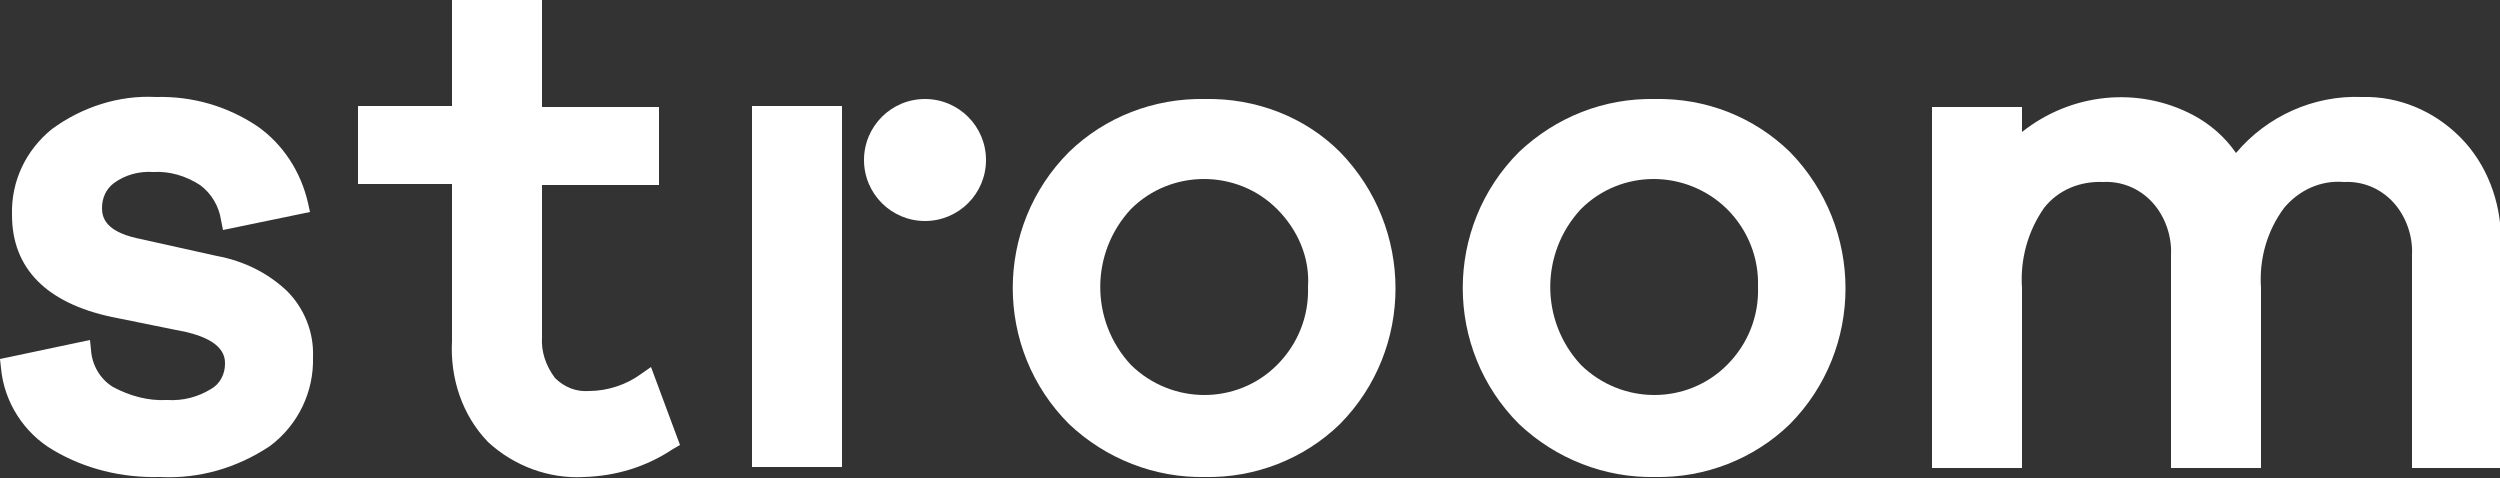 <svg xmlns:xlink="http://www.w3.org/1999/xlink" xmlns="http://www.w3.org/2000/svg" width="250" height="47.8" viewBox="0 0 250 47.8"><rect x="0" y="0" width="250" height="47.8" fill="#333333" stroke="none"/><g fill="#FFFFFF"><path id="Op_component_1" d="M21.7,25.6l-8.1-1.8c-3-0.7-3.4-2-3.4-3c0-1,0.4-1.9,1.2-2.5c1.1-0.8,2.5-1.2,3.9-1.1  c1.7-0.1,3.3,0.4,4.7,1.3c1.1,0.8,1.9,2.1,2.1,3.5l0.2,1l8.7-1.8l-0.2-0.9c-0.7-3.1-2.5-5.9-5.1-7.7c-3-2-6.5-3-10.1-2.9  c-3.7-0.2-7.4,1-10.4,3.2c-2.6,2.1-4.1,5.2-4,8.6c0,5.3,3.4,8.8,10,10.2l7.4,1.5c3.9,0.9,3.9,2.6,3.9,3.2c0,1-0.5,2-1.4,2.5  c-1.3,0.8-2.8,1.2-4.4,1.1c-1.9,0.1-3.7-0.4-5.4-1.3C10,37.9,9.2,36.5,9.1,35L9,34l-9,1.9l0.1,0.9c0.3,3.4,2.3,6.5,5.2,8.2  c3.2,1.9,6.9,2.8,10.7,2.7c3.9,0.2,7.7-0.9,11-3.1c2.8-2.1,4.4-5.4,4.3-8.9c0.1-2.5-0.9-4.9-2.6-6.6C26.8,27.3,24.4,26.1,21.7,25.6  z" fill="#FFFFFF"></path><path id="Op_component_2" d="M64.1,37.4c-1.5,1.1-3.4,1.7-5.2,1.7c-1.3,0.1-2.5-0.4-3.4-1.3c-0.9-1.2-1.4-2.6-1.3-4.1V18.5h11.7  v-7.8H54.2V0h-9v10.6h-9.4v7.8h9.4v15.7c-0.2,3.7,1,7.4,3.6,10.1c2.6,2.4,6.1,3.7,9.6,3.5c3.2-0.1,6.2-1,8.9-2.8l0.7-0.4l-2.9-7.8  L64.1,37.4z" fill="#FFFFFF"></path><path id="Op_component_3" d="M120.5,9.9c-5.1-0.1-10,1.8-13.6,5.3c-7.5,7.5-7.5,19.7,0,27.2c3.7,3.5,8.6,5.4,13.6,5.3  c5,0.1,9.9-1.8,13.5-5.3c7.4-7.5,7.4-19.6,0-27.2C130.5,11.7,125.6,9.8,120.5,9.9z M130.8,28.7c0.1,2.9-1,5.7-3.1,7.8  c-4,4-10.5,4-14.6,0c-4.1-4.4-4.1-11.2,0-15.6c4-4,10.6-4,14.6,0C129.8,23,131,25.8,130.8,28.7z" fill="#FFFFFF"></path><path id="Op_component_4" d="M165.5,9.9c-5.1-0.1-9.9,1.8-13.6,5.3c-7.5,7.5-7.5,19.7,0,27.2c3.7,3.5,8.6,5.4,13.6,5.3  c5,0.1,9.9-1.8,13.5-5.3c7.4-7.5,7.4-19.6,0-27.2C175.4,11.7,170.6,9.8,165.5,9.9z M175.8,28.7c0.1,2.9-1,5.7-3.1,7.8  c-4,4-10.5,4-14.6,0c-4.1-4.4-4.1-11.2,0-15.6c4-4,10.5-4,14.6,0C174.8,23,175.9,25.8,175.8,28.7z" fill="#FFFFFF"></path><path id="Op_component_5" d="M246,13.7L246,13.7c-2.6-2.6-6.1-4.1-9.8-4c-4.8-0.2-9.5,1.9-12.6,5.6c-1.1-1.6-2.6-2.9-4.3-3.8  c-5.5-2.9-12.2-2.2-17.1,1.7v-2.5h-9v36.1h9V28.8c-0.2-2.9,0.6-5.7,2.2-8c1.4-1.8,3.6-2.7,5.9-2.6c1.8-0.1,3.6,0.6,4.9,2  c1.3,1.4,2,3.4,1.9,5.3v21.3h9V28.8c-0.2-2.9,0.6-5.7,2.3-8c1.5-1.8,3.7-2.8,6-2.6c1.8-0.1,3.6,0.6,4.9,2c1.3,1.4,2,3.4,1.9,5.3  v21.3h8.9V24C250.1,20.2,248.7,16.4,246,13.7z" fill="#FFFFFF"></path><rect id="Op_component_6" x="75.2" y="10.6" width="9" height="36.1" fill="#FFFFFF"></rect><ellipse id="Op_component_7" cx="92.5" cy="16" rx="6.1" ry="6.1" fill="#FFFFFF"></ellipse></g></svg>